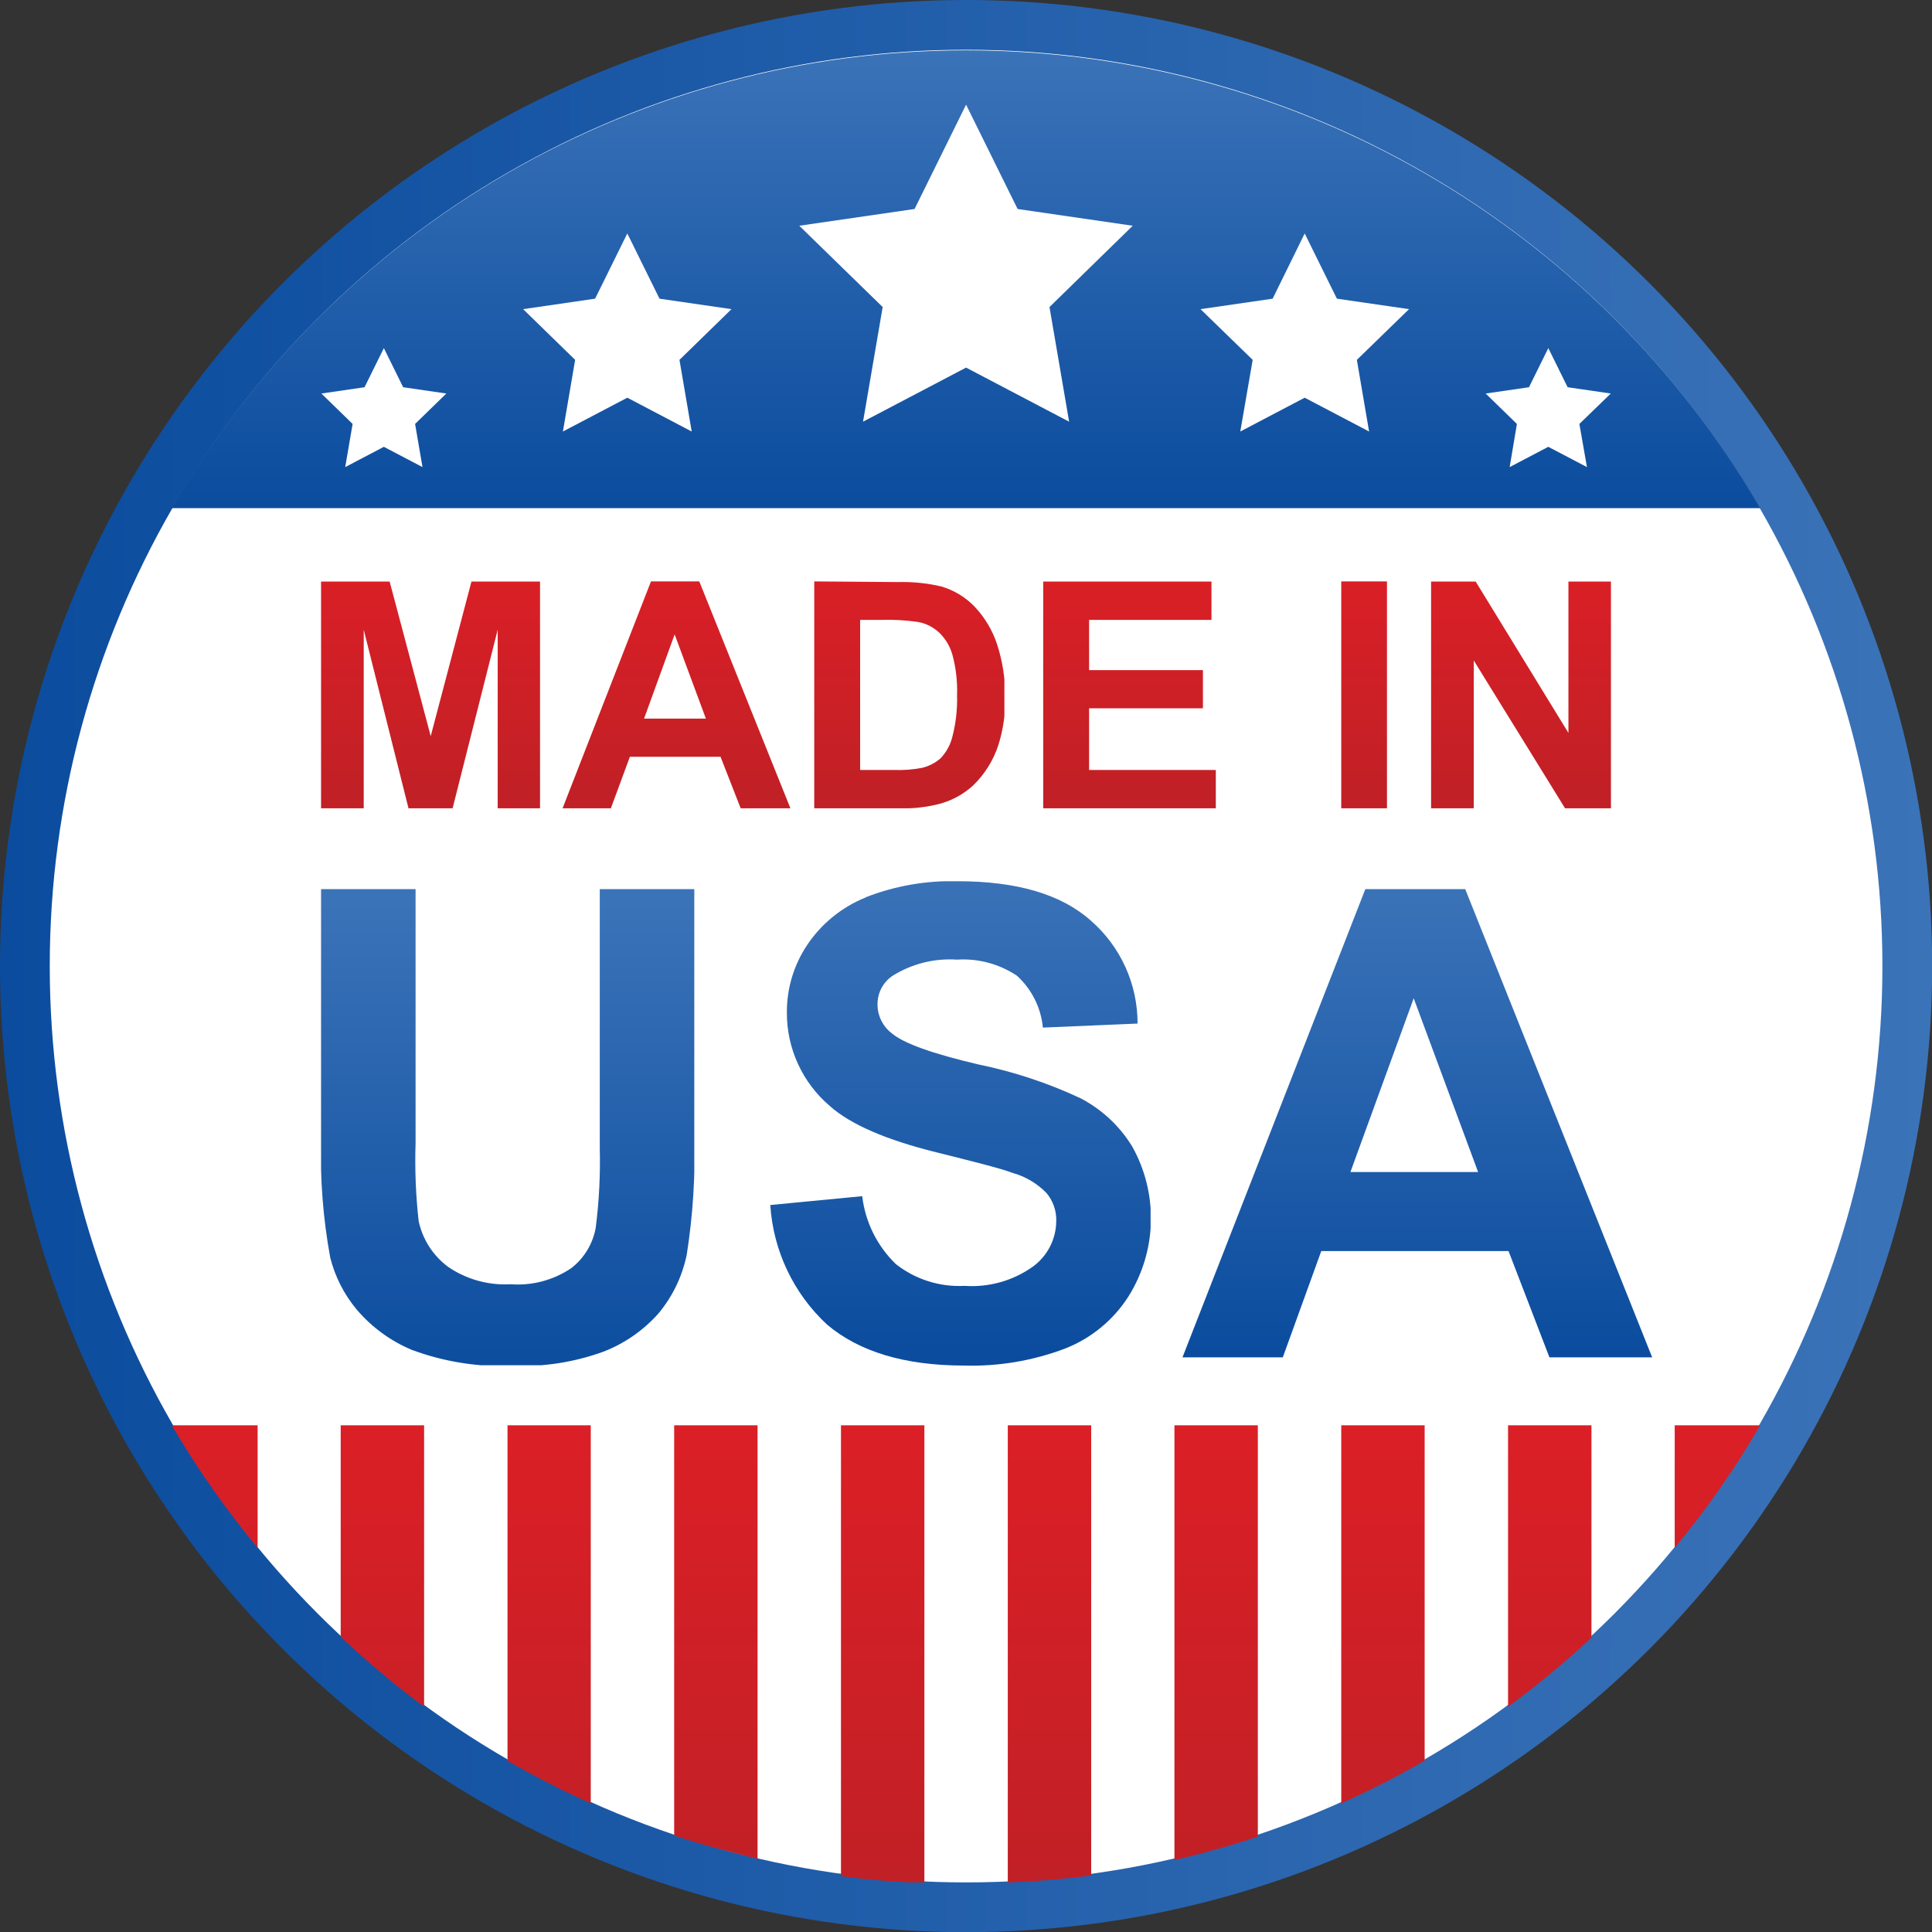 <svg xmlns="http://www.w3.org/2000/svg" xmlns:xlink="http://www.w3.org/1999/xlink" viewBox="0 0 119.99 120"><rect x="0" y="0" width="119.99" height="120" fill="#333333" stroke="none"/><defs><style>.cls-1{fill:none;}.cls-2{fill:url(#linear-gradient);}.cls-3{fill:#fff;}.cls-4{clip-path:url(#clip-path);}.cls-5{fill:url(#linear-gradient-2);}.cls-6{clip-path:url(#clip-path-2);}.cls-7{fill:url(#linear-gradient-3);}.cls-8{clip-path:url(#clip-path-3);}.cls-9{fill:url(#linear-gradient-4);}.cls-10{clip-path:url(#clip-path-4);}.cls-11{fill:url(#linear-gradient-5);}.cls-12{clip-path:url(#clip-path-5);}.cls-13{fill:url(#linear-gradient-6);}.cls-14{clip-path:url(#clip-path-6);}.cls-15{fill:url(#linear-gradient-7);}.cls-16{clip-path:url(#clip-path-7);}.cls-17{fill:url(#linear-gradient-8);}.cls-18{clip-path:url(#clip-path-8);}.cls-19{fill:url(#linear-gradient-9);}.cls-20{clip-path:url(#clip-path-9);}.cls-21{fill:url(#linear-gradient-10);}.cls-22{clip-path:url(#clip-path-10);}.cls-23{fill:url(#linear-gradient-11);}.cls-24{clip-path:url(#clip-path-11);}.cls-25{fill:url(#linear-gradient-12);}</style><linearGradient id="linear-gradient" y1="60" x2="119.99" y2="60" gradientUnits="userSpaceOnUse"><stop offset="0" stop-color="#0b4c9e"/><stop offset="1" stop-color="#3b73b8"/></linearGradient><clipPath id="clip-path"><polygon class="cls-1" points="29.28 36.12 26.75 45.72 24.2 36.12 19.94 36.12 19.94 50.2 22.59 50.2 22.59 39.11 25.37 50.2 28.11 50.2 30.91 39.11 30.91 50.2 33.55 50.2 33.55 36.12 29.28 36.12"/></clipPath><linearGradient id="linear-gradient-2" x1="-242.73" y1="50.52" x2="-240.35" y2="50.52" gradientTransform="matrix(0, -5.91, -5.91, 0, 325.54, -1385.43)" gradientUnits="userSpaceOnUse"><stop offset="0" stop-color="#c12026"/><stop offset="1" stop-color="#dc1f26"/></linearGradient><clipPath id="clip-path-2"><path class="cls-1" d="M41.9,39.4l1.94,5.23H40Zm-1.47-3.29L34.94,50.2h3L39.12,47h5.63L46,50.2h3.09L43.43,36.11Z"/></clipPath><linearGradient id="linear-gradient-3" x1="-242.73" y1="49.01" x2="-240.35" y2="49.01" gradientTransform="matrix(0, -5.91, -5.91, 0, 331.84, -1385.43)" xlink:href="#linear-gradient-2"/><clipPath id="clip-path-3"><path class="cls-1" d="M53.42,38.5h1.27a13.09,13.09,0,0,1,2.34.13,2.61,2.61,0,0,1,1.31.67,3.07,3.07,0,0,1,.81,1.36,8.48,8.48,0,0,1,.29,2.51,9.25,9.25,0,0,1-.29,2.58,2.94,2.94,0,0,1-.74,1.35,2.68,2.68,0,0,1-1.15.59,7.75,7.75,0,0,1-1.72.13H53.42Zm-2.85-2.39V50.2h5.35a8.53,8.53,0,0,0,2.52-.3,5,5,0,0,0,2-1.12A6.19,6.19,0,0,0,62,46.29a9.23,9.23,0,0,0,.43-3A10.33,10.33,0,0,0,61.92,40a6.25,6.25,0,0,0-1.35-2.28,4.7,4.7,0,0,0-2.12-1.3,10.54,10.54,0,0,0-2.68-.27Z"/></clipPath><linearGradient id="linear-gradient-4" x1="-242.73" y1="47.67" x2="-240.35" y2="47.67" gradientTransform="matrix(0, -5.91, -5.91, 0, 338.41, -1385.43)" xlink:href="#linear-gradient-2"/><clipPath id="clip-path-4"><polygon class="cls-1" points="64.79 36.12 64.79 50.2 75.51 50.2 75.51 47.82 67.64 47.82 67.64 43.99 74.71 43.99 74.71 41.62 67.64 41.62 67.64 38.5 75.24 38.5 75.24 36.12 64.79 36.12"/></clipPath><linearGradient id="linear-gradient-5" x1="-242.73" y1="46.37" x2="-240.35" y2="46.37" gradientTransform="matrix(0, -5.91, -5.91, 0, 344.38, -1385.43)" xlink:href="#linear-gradient-2"/><clipPath id="clip-path-5"><rect class="cls-1" x="83.3" y="36.11" width="2.84" height="14.09"/></clipPath><linearGradient id="linear-gradient-6" x1="-242.73" y1="45.22" x2="-240.35" y2="45.22" gradientTransform="matrix(0, -5.91, -5.91, 0, 352.15, -1385.43)" xlink:href="#linear-gradient-2"/><clipPath id="clip-path-6"><polygon class="cls-1" points="97.41 36.12 97.41 45.52 91.65 36.12 88.88 36.12 88.88 50.2 91.53 50.2 91.53 41.02 97.2 50.2 100.05 50.2 100.05 36.12 97.41 36.12"/></clipPath><linearGradient id="linear-gradient-7" x1="-242.73" y1="43.97" x2="-240.35" y2="43.97" gradientTransform="matrix(0, -5.91, -5.91, 0, 354.5, -1385.43)" xlink:href="#linear-gradient-2"/><clipPath id="clip-path-7"><path class="cls-1" d="M37.25,55.22V71.31A32.66,32.66,0,0,1,37,76.24a4.07,4.07,0,0,1-1.52,2.52,5.93,5.93,0,0,1-3.77,1,6.25,6.25,0,0,1-3.88-1.08A4.79,4.79,0,0,1,26,75.83,33.83,33.83,0,0,1,25.81,71V55.22H19.94V70.73a35.56,35.56,0,0,0,.57,7.38,8.15,8.15,0,0,0,1.65,3.23,9.14,9.14,0,0,0,3.4,2.49,16.16,16.16,0,0,0,6.32,1,14.85,14.85,0,0,0,5.59-.88,8.86,8.86,0,0,0,3.42-2.37,8.31,8.31,0,0,0,1.76-3.65,40,40,0,0,0,.47-7.4V55.22Z"/></clipPath><linearGradient id="linear-gradient-8" x1="-245.54" y1="73.43" x2="-243.16" y2="73.43" gradientTransform="matrix(0, -12.42, -12.42, 0, 943.29, -2964.06)" xlink:href="#linear-gradient"/><clipPath id="clip-path-8"><path class="cls-1" d="M53.76,55.74a7.93,7.93,0,0,0-3.63,2.95,7.47,7.47,0,0,0-1.26,4.16,7.58,7.58,0,0,0,2.68,5.85c1.27,1.13,3.47,2.09,6.62,2.87,2.44.61,4,1,4.7,1.27A4.7,4.7,0,0,1,65,74.1a2.6,2.6,0,0,1,.6,1.75,3.53,3.53,0,0,1-1.43,2.8,6.53,6.53,0,0,1-4.27,1.21,6.35,6.35,0,0,1-4.26-1.35,7,7,0,0,1-2.09-4.22l-5.71.55a11.09,11.09,0,0,0,3.53,7.43q3,2.53,8.47,2.54a16.39,16.39,0,0,0,6.32-1.06,8.23,8.23,0,0,0,3.93-3.24,9.13,9.13,0,0,0,.23-9.3,8.19,8.19,0,0,0-3.21-3,28.39,28.39,0,0,0-6.34-2.1c-2.86-.67-4.65-1.31-5.39-1.94a2.23,2.23,0,0,1-.88-1.76,2.11,2.11,0,0,1,.94-1.81,6.69,6.69,0,0,1,4-1,6,6,0,0,1,3.72,1,5,5,0,0,1,1.61,3.22l5.88-.25a8.45,8.45,0,0,0-2.91-6.4Q65,54.73,59.48,54.73a14.6,14.6,0,0,0-5.72,1"/></clipPath><linearGradient id="linear-gradient-9" x1="-245.53" y1="72.5" x2="-243.15" y2="72.5" gradientTransform="matrix(0, -12.63, -12.63, 0, 975.57, -3017.1)" xlink:href="#linear-gradient"/><clipPath id="clip-path-9"><path class="cls-1" d="M87.8,62l4,10.79H83.87Zm-3-6.79L73.44,84.3h6.23l2.39-6.6H93.69l2.54,6.6h6.38L91,55.22Z"/></clipPath><linearGradient id="linear-gradient-10" x1="-245.52" y1="70.28" x2="-243.14" y2="70.28" gradientTransform="matrix(0, -12.21, -12.21, 0, 946.18, -2913.79)" xlink:href="#linear-gradient"/><clipPath id="clip-path-10"><path class="cls-1" d="M10.67,31.56h98.65a57,57,0,0,0-98.65,0"/></clipPath><linearGradient id="linear-gradient-11" x1="-242.98" y1="69.9" x2="-240.6" y2="69.9" gradientTransform="matrix(0, -11.96, -11.96, 0, 896.02, -2874.52)" xlink:href="#linear-gradient"/><clipPath id="clip-path-11"><path class="cls-1" d="M10.67,88.52A56.88,56.88,0,0,0,16,96.13V88.52Zm10.49,0v13.14A57.5,57.5,0,0,0,26.34,106V88.52Zm10.36,0v20.84A57.18,57.18,0,0,0,36.69,112V88.52Zm10.35,0V114c1.69.56,3.43,1,5.18,1.45v-27Zm10.36,0v28c1.7.23,3.43.36,5.18.44V88.52Zm10.36,0v28.4c1.74-.08,3.47-.21,5.18-.44v-28Zm10.35,0v27q2.64-.61,5.18-1.45V88.52Zm10.36,0V112a57.35,57.35,0,0,0,5.18-2.65V88.52Zm10.36,0V106a57.5,57.5,0,0,0,5.18-4.29V88.52Zm10.35,0v7.61a56,56,0,0,0,5.31-7.61Z"/></clipPath><linearGradient id="linear-gradient-12" x1="-247.12" y1="69.82" x2="-244.74" y2="69.82" gradientTransform="matrix(0, -11.92, -11.92, 0, 892.39, -2829.33)" xlink:href="#linear-gradient-2"/></defs><g id="Layer_2" data-name="Layer 2"><g id="Millwork"><circle class="cls-2" cx="60" cy="60" r="60"/><circle class="cls-3" cx="60" cy="60" r="56.91"/><g class="cls-4"><rect class="cls-5" x="19.94" y="36.11" width="13.6" height="14.09"/></g><g class="cls-6"><rect class="cls-7" x="34.94" y="36.11" width="14.14" height="14.09"/></g><g class="cls-8"><rect class="cls-9" x="50.57" y="36.11" width="11.81" height="14.09"/></g><g class="cls-10"><rect class="cls-11" x="64.79" y="36.11" width="10.72" height="14.09"/></g><g class="cls-12"><rect class="cls-13" x="83.3" y="36.11" width="2.84" height="14.09"/></g><g class="cls-14"><rect class="cls-15" x="88.88" y="36.11" width="11.17" height="14.09"/></g><g class="cls-16"><rect class="cls-17" x="19.94" y="55.22" width="23.18" height="29.57"/></g><g class="cls-18"><rect class="cls-19" x="47.82" y="54.73" width="23.64" height="30.09"/></g><g class="cls-20"><rect class="cls-21" x="73.44" y="55.22" width="29.17" height="29.08"/></g><g class="cls-22"><rect class="cls-23" x="10.67" y="3.08" width="98.65" height="28.48"/></g><polygon class="cls-3" points="60 6.5 63.2 12.98 70.35 14.02 65.18 19.07 66.4 26.19 60 22.83 53.6 26.19 54.82 19.07 49.64 14.02 56.8 12.98 60 6.5"/><polygon class="cls-3" points="38.96 14.5 40.96 18.55 45.43 19.2 42.2 22.35 42.96 26.8 38.96 24.7 34.96 26.8 35.72 22.35 32.49 19.2 36.96 18.55 38.96 14.5"/><polygon class="cls-3" points="81.03 14.5 83.03 18.55 87.51 19.2 84.27 22.35 85.03 26.8 81.03 24.7 77.03 26.8 77.8 22.35 74.56 19.2 79.04 18.55 81.03 14.5"/><polygon class="cls-3" points="23.84 21.62 25.04 24.05 27.72 24.44 25.78 26.33 26.24 29.01 23.84 27.75 21.44 29.01 21.9 26.33 19.96 24.44 22.64 24.05 23.84 21.62"/><polygon class="cls-3" points="96.16 21.62 97.36 24.05 100.04 24.44 98.09 26.33 98.56 29.01 96.16 27.75 93.76 29.01 94.21 26.33 92.27 24.44 94.96 24.05 96.16 21.62"/><g class="cls-24"><rect class="cls-25" x="10.67" y="88.52" width="98.65" height="28.39"/></g></g></g></svg>